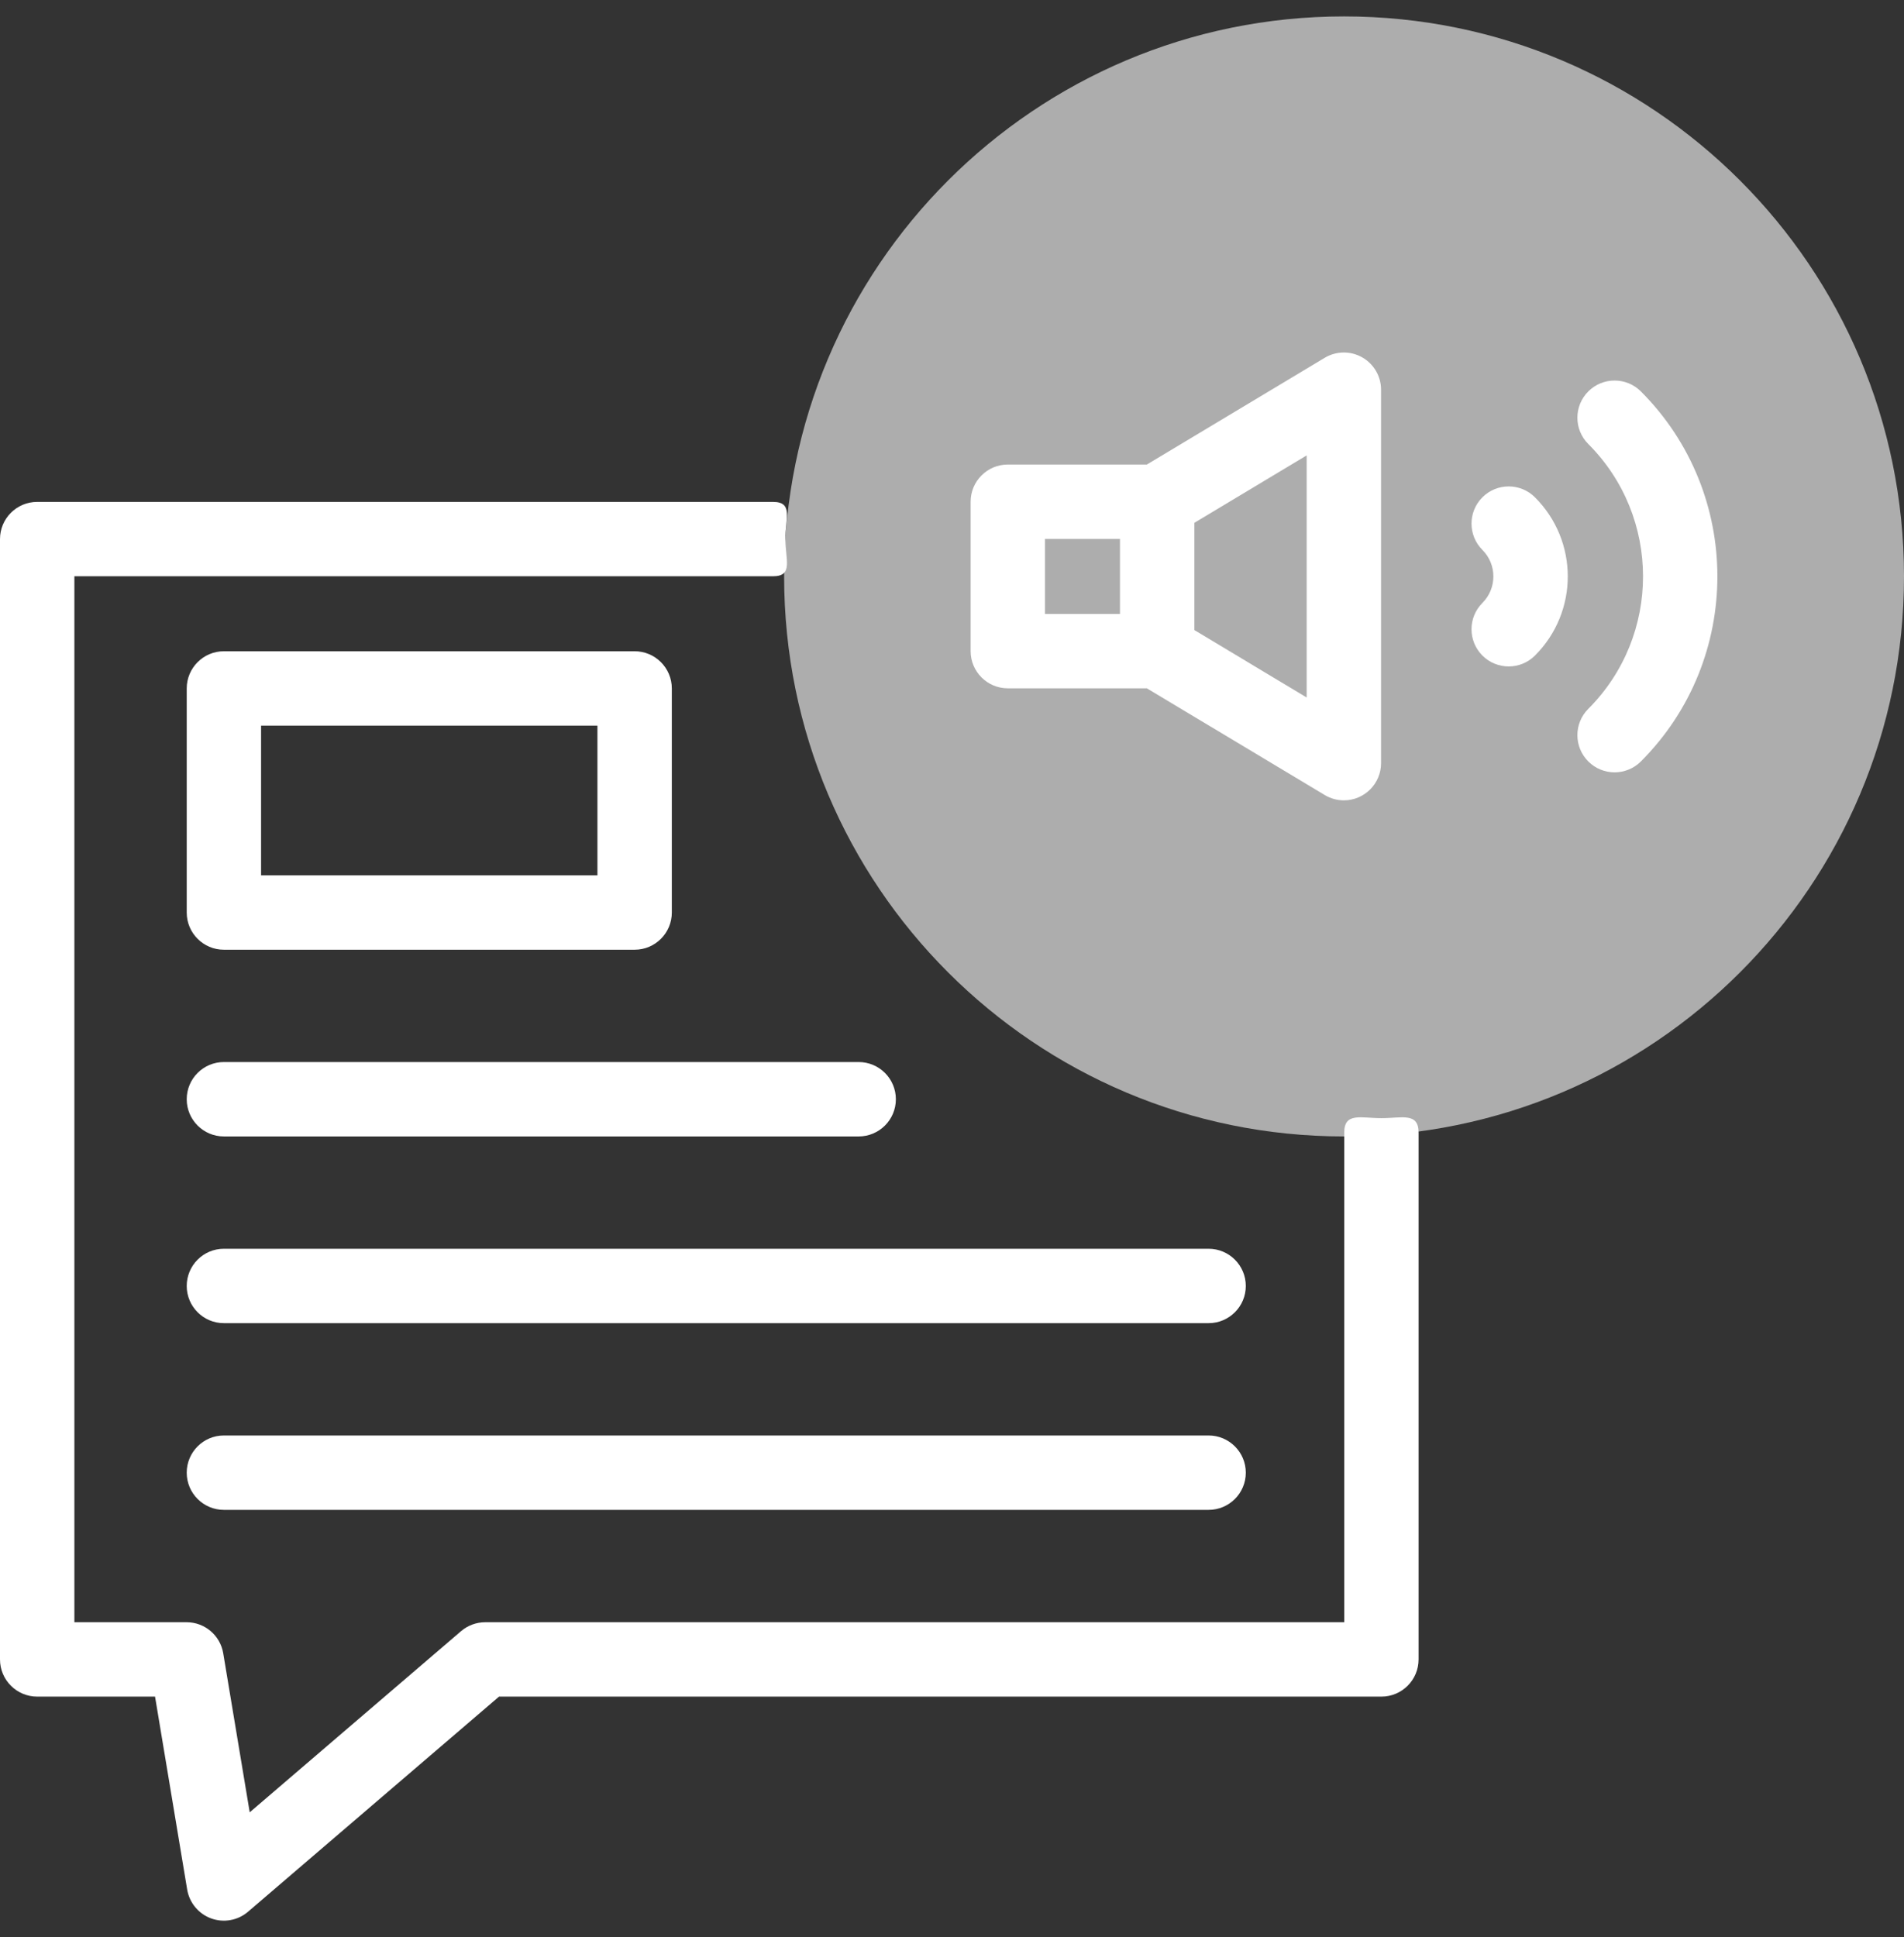 <?xml version="1.0" encoding="UTF-8"?> <svg xmlns="http://www.w3.org/2000/svg" width="58" height="59" viewBox="0 0 58 59" fill="none"><rect x="0" y="0" width="58" height="59" fill="#333333" stroke="none"/><g clip-path="url(#clip0_7026_2482)"><path d="M42.081 34.057C41.455 34.057 40.948 33.872 40.948 34.498V49.41H14.782C14.512 49.41 14.25 49.507 14.045 49.682L7.607 55.2L6.8 50.356C6.709 49.81 6.236 49.41 5.683 49.41H2.266V17.552H23.547C24.173 17.552 23.925 17.045 23.925 16.42C23.925 15.794 24.173 15.287 23.547 15.287L1.133 15.287C0.507 15.287 0 15.794 0 16.42V50.543C0 51.168 0.507 51.676 1.133 51.676H4.723L5.702 57.553C5.77 57.957 6.049 58.292 6.433 58.432C6.815 58.571 7.245 58.495 7.557 58.227L15.201 51.676H42.081C42.706 51.676 43.213 51.168 43.213 50.543V34.498C43.213 33.872 42.706 34.057 42.081 34.057Z" fill="white"></path><path d="M6.82 28.927H19.332C19.958 28.927 20.465 28.42 20.465 27.794V20.969C20.465 20.344 19.958 19.836 19.332 19.836H6.82C6.195 19.836 5.688 20.344 5.688 20.969V27.794C5.688 28.42 6.195 28.927 6.82 28.927ZM7.953 22.102H18.199V26.661H7.953V22.102Z" fill="white"></path><path d="M6.82 32.348C6.195 32.348 5.688 32.855 5.688 33.481C5.688 34.107 6.195 34.614 6.82 34.614H26.157C26.782 34.614 27.29 34.107 27.29 33.481C27.29 32.855 26.782 32.348 26.157 32.348H6.82Z" fill="white"></path><path d="M5.688 39.168C5.688 39.794 6.195 40.301 6.82 40.301H36.817C37.442 40.301 37.95 39.794 37.95 39.168C37.95 38.543 37.442 38.035 36.817 38.035H6.82C6.195 38.035 5.688 38.543 5.688 39.168Z" fill="white"></path><path d="M36.817 43.722H6.82C6.195 43.722 5.688 44.23 5.688 44.855C5.688 45.481 6.195 45.988 6.82 45.988H36.817C37.442 45.988 37.95 45.481 37.95 44.855C37.95 44.23 37.442 43.722 36.817 43.722Z" fill="white"></path><path d="M40.943 34.614C50.363 34.614 58 26.977 58 17.557C58 8.137 50.363 0.5 40.943 0.5C31.522 0.5 23.886 8.137 23.886 17.557C23.886 26.977 31.522 34.614 40.943 34.614Z" fill="white" fill-opacity="0.6"></path><path d="M41.495 10.884C41.14 10.683 40.704 10.688 40.354 10.898L34.936 14.149H30.7C30.075 14.149 29.567 14.656 29.567 15.282V19.832C29.567 20.457 30.075 20.965 30.7 20.965H34.936L40.354 24.215C40.534 24.323 40.735 24.377 40.937 24.377C41.564 24.377 42.07 23.867 42.07 23.244V11.87C42.07 11.462 41.85 11.085 41.495 10.884ZM31.833 16.415H34.117V18.699H31.833V16.415ZM39.804 21.244L36.383 19.191V15.924L39.804 13.871V21.244Z" fill="white"></path><path d="M45.157 15.147C44.715 15.59 44.715 16.307 45.157 16.749C45.603 17.196 45.603 17.918 45.157 18.365C44.715 18.807 44.715 19.524 45.157 19.967C45.599 20.409 46.317 20.409 46.759 19.967C48.091 18.635 48.091 16.48 46.759 15.148C46.317 14.705 45.599 14.705 45.157 15.147Z" fill="white"></path><path d="M49.985 11.922C49.542 11.48 48.825 11.48 48.383 11.922C47.94 12.364 47.94 13.082 48.383 13.524C50.606 15.748 50.606 19.366 48.383 21.59C47.94 22.033 47.94 22.75 48.383 23.192C48.825 23.635 49.542 23.635 49.985 23.192C53.092 20.085 53.092 15.029 49.985 11.922Z" fill="white"></path></g><defs><clipPath id="clip0_7026_2482"><rect width="58" height="58" fill="white" transform="translate(0 0.5)"></rect></clipPath></defs></svg> 